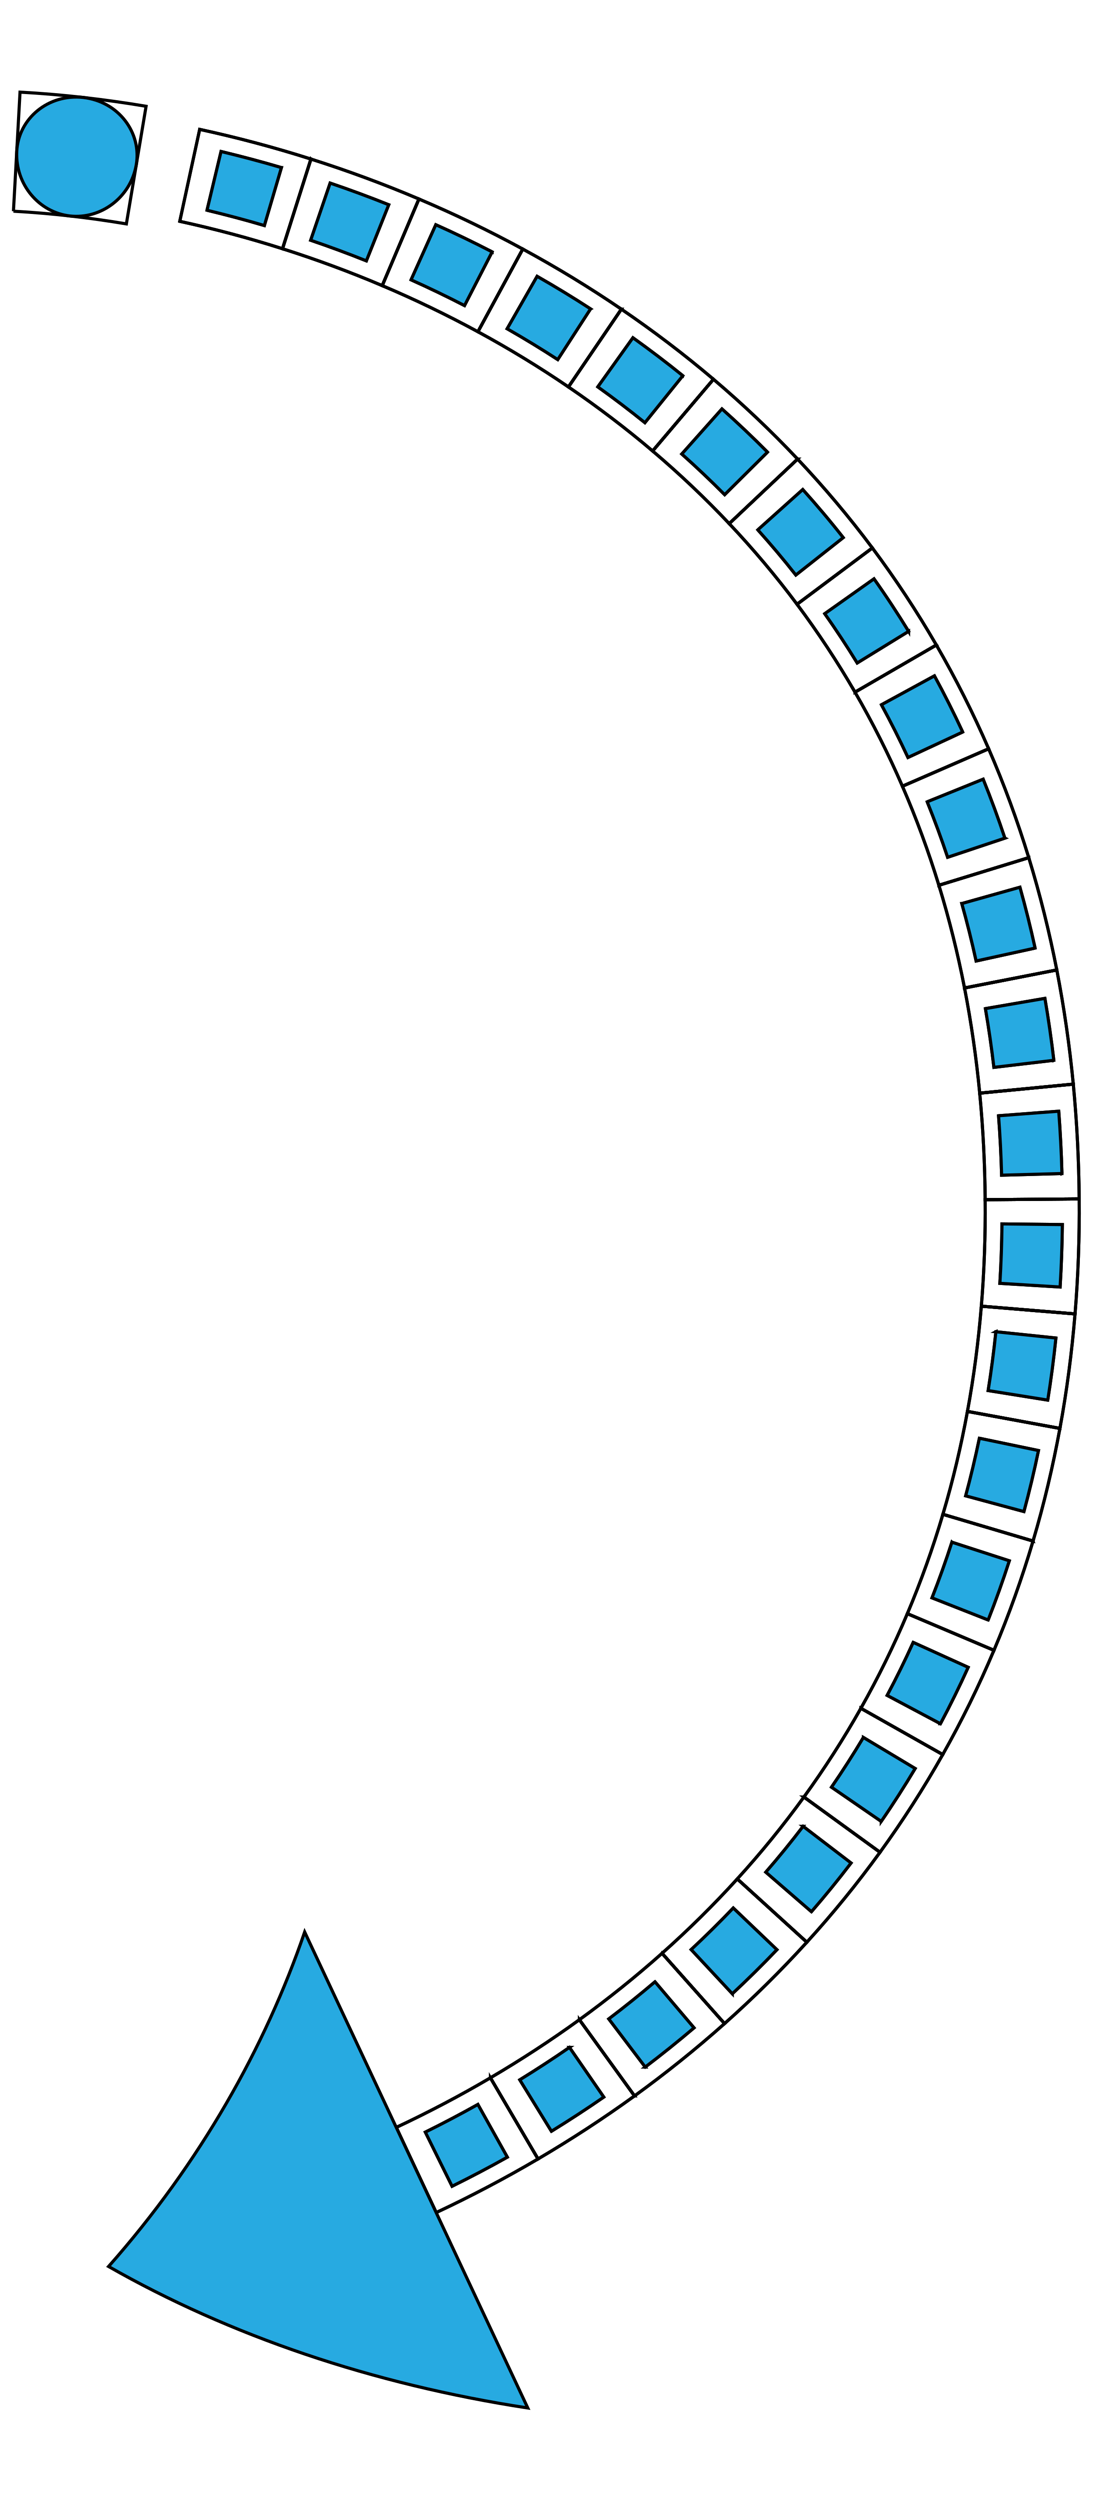 <svg width="350" height="800" xmlns="http://www.w3.org/2000/svg" xmlns:svg="http://www.w3.org/2000/svg">
 <g>
  <title>Layer 1</title>
  <g stroke="null" id="svg_1">
   <g stroke="null" id="svg_2">
    <path stroke="null" id="svg_3" d="m4.304,67.584c12.074,0.663 24.163,2.053 36.162,4.058l6.313,-37.636c-13.33,-2.224 -26.798,-3.781 -40.366,-4.525l-2.109,38.103z" fill="none"/>
    <path stroke="null" id="svg_4" d="m43.623,52.814c-1.84,10.382 -11.319,17.4 -21.215,16.298c-9.884,-1.13 -17.52,-10.061 -17.05,-20.591c0.467,-10.5 10.063,-18.608 21.324,-17.33c11.252,1.259 18.779,11.28 16.941,21.623z" fill="#27AAE1" clip-rule="evenodd" fill-rule="evenodd"/>
   </g>
   <g stroke="null" id="svg_5">
    <g stroke="null" id="svg_6">
     <path stroke="null" id="svg_7" d="m57.566,70.821c11.087,2.414 22.076,5.328 32.898,8.771l9.104,-28.697c-11.714,-3.728 -23.606,-6.883 -35.625,-9.498l-6.377,29.424z" fill="none"/>
     <path stroke="null" id="svg_8" d="m99.568,50.895c-11.714,-3.728 -23.606,-6.883 -35.625,-9.498l-6.377,29.424c11.087,2.414 22.076,5.328 32.898,8.771l9.104,-28.697z" fill="none" clip-rule="evenodd" fill-rule="evenodd"/>
    </g>
    <path stroke="null" id="svg_9" d="m66.293,67.268c6.159,1.485 12.287,3.102 18.365,4.897l5.457,-18.535c-6.394,-1.891 -12.844,-3.594 -19.327,-5.155l-4.495,18.793z" fill="#27AAE1"/>
    <path stroke="null" id="svg_10" d="m90.111,53.633c-6.394,-1.891 -12.844,-3.594 -19.327,-5.155l-4.495,18.793c6.159,1.485 12.287,3.102 18.365,4.897l5.457,-18.535z" fill="#27AAE1" clip-rule="evenodd" fill-rule="evenodd"/>
   </g>
   <g stroke="null" id="svg_11">
    <g stroke="null" id="svg_12">
     <path stroke="null" id="svg_13" d="m90.464,79.592c10.824,3.435 21.489,7.37 31.936,11.803l11.75,-27.718c-11.322,-4.805 -22.865,-9.065 -34.581,-12.782l-9.104,28.697z" fill="none"/>
     <path stroke="null" id="svg_14" d="m134.152,63.68c-11.322,-4.805 -22.865,-9.065 -34.581,-12.782l-9.104,28.697c10.824,3.435 21.489,7.37 31.936,11.803l11.75,-27.718z" fill="none" clip-rule="evenodd" fill-rule="evenodd"/>
    </g>
    <path stroke="null" id="svg_15" d="m99.487,76.876c6.002,2.042 11.946,4.235 17.828,6.59l7.166,-17.945c-6.192,-2.478 -12.449,-4.786 -18.762,-6.934l-6.232,18.289z" fill="#27AAE1"/>
    <path stroke="null" id="svg_16" d="m124.48,65.52c-6.192,-2.478 -12.449,-4.786 -18.762,-6.934l-6.232,18.289c6.002,2.042 11.946,4.235 17.828,6.59l7.166,-17.945z" fill="#27AAE1" clip-rule="evenodd" fill-rule="evenodd"/>
   </g>
   <g stroke="null" id="svg_17">
    <g stroke="null" id="svg_18">
     <path stroke="null" id="svg_19" d="m122.399,91.395c10.449,4.425 20.683,9.35 30.641,14.757l14.362,-26.459c-10.824,-5.879 -21.925,-11.219 -33.253,-16.015l-11.75,27.718z" fill="none"/>
     <path stroke="null" id="svg_20" d="m167.402,79.695c-10.824,-5.879 -21.925,-11.219 -33.253,-16.015l-11.75,27.718c10.449,4.425 20.683,9.35 30.641,14.757l14.362,-26.459z" fill="none" clip-rule="evenodd" fill-rule="evenodd"/>
    </g>
    <path stroke="null" id="svg_21" d="m131.635,89.535c5.778,2.593 11.484,5.342 17.112,8.24l8.841,-17.182c-5.932,-3.057 -11.946,-5.955 -18.032,-8.682l-7.921,17.624z" fill="#27AAE1"/>
    <path stroke="null" id="svg_22" d="m157.588,80.596c-5.932,-3.057 -11.946,-5.955 -18.032,-8.682l-7.921,17.624c5.778,2.593 11.484,5.342 17.112,8.24l8.841,-17.182z" fill="#27AAE1" clip-rule="evenodd" fill-rule="evenodd"/>
   </g>
   <g stroke="null" id="svg_23">
    <g stroke="null" id="svg_24">
     <path stroke="null" id="svg_25" d="m153.04,106.154c9.96,5.404 19.646,11.291 28.988,17.66l16.947,-24.884c-10.198,-6.95 -20.748,-13.361 -31.572,-19.235l-14.362,26.459z" fill="none"/>
     <path stroke="null" id="svg_26" d="m198.974,98.93c-10.198,-6.95 -20.748,-13.361 -31.572,-19.235l-14.362,26.459c9.96,5.404 19.646,11.291 28.988,17.66l16.947,-24.884z" fill="none" clip-rule="evenodd" fill-rule="evenodd"/>
    </g>
    <path stroke="null" id="svg_27" d="m162.401,105.189c5.493,3.138 10.9,6.425 16.203,9.868l10.505,-16.217c-5.605,-3.639 -11.316,-7.11 -17.115,-10.421l-9.594,16.77z" fill="#27AAE1"/>
    <path stroke="null" id="svg_28" d="m189.109,98.84c-5.605,-3.639 -11.316,-7.11 -17.115,-10.421l-9.594,16.773c5.493,3.138 10.9,6.425 16.203,9.868l10.505,-16.219z" fill="#27AAE1" clip-rule="evenodd" fill-rule="evenodd"/>
   </g>
   <g stroke="null" id="svg_29">
    <g stroke="null" id="svg_30">
     <path stroke="null" id="svg_31" d="m182.03,123.814c9.345,6.366 18.356,13.199 26.96,20.496l19.475,-22.957c-9.431,-8.002 -19.288,-15.475 -29.488,-22.423l-16.947,24.884z" fill="none"/>
     <path stroke="null" id="svg_32" d="m228.462,121.353c-9.431,-8.002 -19.288,-15.475 -29.488,-22.423l-16.947,24.884c9.345,6.366 18.356,13.199 26.96,20.496l19.475,-22.957z" fill="none" clip-rule="evenodd" fill-rule="evenodd"/>
    </g>
    <path stroke="null" id="svg_33" d="m191.431,123.789c5.135,3.681 10.172,7.493 15.081,11.462l12.139,-15.034c-5.202,-4.207 -10.542,-8.245 -15.976,-12.142l-11.244,15.713z" fill="#27AAE1"/>
    <path stroke="null" id="svg_34" d="m218.651,120.22c-5.202,-4.207 -10.542,-8.245 -15.976,-12.142l-11.244,15.713c5.135,3.681 10.172,7.493 15.081,11.462l12.139,-15.034z" fill="#27AAE1" clip-rule="evenodd" fill-rule="evenodd"/>
   </g>
   <g stroke="null" id="svg_35">
    <g stroke="null" id="svg_36">
     <path stroke="null" id="svg_37" d="m208.987,144.31c8.598,7.3 16.796,15.056 24.524,23.243l21.894,-20.664c-8.508,-9.012 -17.514,-17.534 -26.943,-25.536l-19.475,22.957z" fill="none"/>
     <path stroke="null" id="svg_38" d="m255.405,146.889c-8.508,-9.012 -17.514,-17.534 -26.943,-25.536l-19.475,22.957c8.598,7.3 16.796,15.056 24.524,23.243l21.894,-20.664z" fill="none" clip-rule="evenodd" fill-rule="evenodd"/>
    </g>
    <path stroke="null" id="svg_39" d="m218.326,145.275c4.707,4.201 9.286,8.542 13.727,13.011l13.711,-13.616c-4.721,-4.752 -9.588,-9.361 -14.583,-13.823l-12.855,14.427z" fill="#27AAE1"/>
    <path stroke="null" id="svg_40" d="m245.767,144.671c-4.721,-4.752 -9.588,-9.361 -14.583,-13.823l-12.858,14.424c4.707,4.201 9.286,8.542 13.727,13.011l13.713,-13.613z" fill="#27AAE1" clip-rule="evenodd" fill-rule="evenodd"/>
   </g>
   <g stroke="null" id="svg_41">
    <g stroke="null" id="svg_42">
     <path stroke="null" id="svg_43" d="m233.511,167.553c7.728,8.187 14.986,16.798 21.718,25.805l24.115,-18.021c-7.426,-9.938 -15.434,-19.436 -23.939,-28.445l-21.894,20.661z" fill="none"/>
     <path stroke="null" id="svg_44" d="m279.344,175.334c-7.426,-9.938 -15.434,-19.436 -23.939,-28.445l-21.894,20.664c7.728,8.187 14.986,16.798 21.718,25.805l24.115,-18.024z" fill="none" clip-rule="evenodd" fill-rule="evenodd"/>
    </g>
    <path stroke="null" id="svg_45" d="m242.673,169.539c4.204,4.693 8.276,9.504 12.17,14.455l15.171,-11.965c-4.145,-5.272 -8.478,-10.393 -12.953,-15.386l-14.387,12.897z" fill="#27AAE1"/>
    <path stroke="null" id="svg_46" d="m270.014,172.028c-4.145,-5.272 -8.478,-10.393 -12.953,-15.386l-14.387,12.9c4.204,4.693 8.276,9.504 12.17,14.455l15.171,-11.968z" fill="#27AAE1" clip-rule="evenodd" fill-rule="evenodd"/>
   </g>
   <g stroke="null" id="svg_47">
    <g stroke="null" id="svg_48">
     <path stroke="null" id="svg_49" d="m255.229,193.357c6.727,9.006 12.927,18.401 18.561,28.126l26.048,-15.092c-6.22,-10.737 -13.07,-21.114 -20.493,-31.054l-24.115,18.021z" fill="none"/>
     <path stroke="null" id="svg_50" d="m299.837,206.388c-6.22,-10.737 -13.07,-21.114 -20.493,-31.054l-24.115,18.021c6.727,9.006 12.927,18.401 18.561,28.126l26.048,-15.092z" fill="none" clip-rule="evenodd" fill-rule="evenodd"/>
    </g>
    <path stroke="null" id="svg_51" d="m264.098,196.378c3.642,5.135 7.101,10.402 10.402,15.761l16.457,-10.122c-3.516,-5.711 -7.202,-11.322 -11.084,-16.796l-15.775,11.157z" fill="#27AAE1"/>
    <path stroke="null" id="svg_52" d="m290.954,202.017c-3.516,-5.711 -7.202,-11.322 -11.084,-16.796l-15.775,11.157c3.642,5.135 7.101,10.402 10.402,15.761l16.457,-10.122z" fill="#27AAE1" clip-rule="evenodd" fill-rule="evenodd"/>
   </g>
   <g stroke="null" id="svg_53">
    <g stroke="null" id="svg_54">
     <path stroke="null" id="svg_55" d="m273.787,221.481c5.636,9.725 10.701,19.78 15.182,30.101l27.617,-11.985c-4.937,-11.37 -10.528,-22.471 -16.748,-33.208l-26.051,15.092z" fill="none"/>
     <path stroke="null" id="svg_56" d="m316.586,239.597c-4.937,-11.37 -10.528,-22.471 -16.748,-33.208l-26.048,15.092c5.636,9.725 10.701,19.78 15.182,30.101l27.614,-11.985z" fill="none" clip-rule="evenodd" fill-rule="evenodd"/>
    </g>
    <path stroke="null" id="svg_57" d="m282.253,225.511c3.01,5.532 5.843,11.157 8.497,16.868l17.52,-8.148c-2.825,-6.081 -5.846,-12.074 -9.048,-17.968l-16.969,9.247z" fill="#27AAE1"/>
    <path stroke="null" id="svg_58" d="m308.27,234.232c-2.825,-6.081 -5.846,-12.074 -9.048,-17.968l-16.966,9.247c3.01,5.532 5.843,11.157 8.497,16.868l17.517,-8.148z" fill="#27AAE1" clip-rule="evenodd" fill-rule="evenodd"/>
   </g>
   <g stroke="null" id="svg_59">
    <g stroke="null" id="svg_60">
     <path stroke="null" id="svg_61" d="m288.969,251.581c4.486,10.318 8.374,20.907 11.68,31.692l28.781,-8.836c-3.628,-11.825 -7.901,-23.472 -12.844,-34.842l-27.617,11.985z" fill="none"/>
     <path stroke="null" id="svg_62" d="m329.429,274.438c-3.628,-11.825 -7.901,-23.472 -12.844,-34.842l-27.617,11.985c4.486,10.318 8.374,20.907 11.68,31.692l28.781,-8.836z" fill="none" clip-rule="evenodd" fill-rule="evenodd"/>
    </g>
    <path stroke="null" id="svg_63" d="m296.912,256.568c2.361,5.843 4.545,11.761 6.542,17.744l18.326,-6.123c-2.12,-6.352 -4.442,-12.642 -6.95,-18.857l-17.917,7.236z" fill="#27AAE1"/>
    <path stroke="null" id="svg_64" d="m321.779,268.187c-2.12,-6.352 -4.442,-12.642 -6.95,-18.857l-17.914,7.236c2.361,5.843 4.545,11.761 6.542,17.744l18.323,-6.123z" fill="#27AAE1" clip-rule="evenodd" fill-rule="evenodd"/>
   </g>
   <g stroke="null" id="svg_65">
    <g stroke="null" id="svg_66">
     <path stroke="null" id="svg_67" d="m300.649,283.271c3.309,10.782 6.036,21.76 8.212,32.864l29.547,-5.767c-2.369,-12.102 -5.351,-24.107 -8.978,-35.932l-28.781,8.836z" fill="none"/>
     <path stroke="null" id="svg_68" d="m338.407,310.368c-2.369,-12.102 -5.351,-24.107 -8.978,-35.932l-28.781,8.836c3.309,10.782 6.036,21.76 8.212,32.864l29.547,-5.767z" fill="none" clip-rule="evenodd" fill-rule="evenodd"/>
    </g>
    <path stroke="null" id="svg_69" d="m307.993,289.122c1.703,6.078 3.23,12.209 4.587,18.382l18.874,-4.137c-1.432,-6.528 -3.049,-13.023 -4.855,-19.464l-18.605,5.219z" fill="#27AAE1"/>
    <path stroke="null" id="svg_70" d="m331.454,303.367c-1.432,-6.528 -3.049,-13.023 -4.855,-19.464l-18.602,5.219c1.703,6.078 3.23,12.209 4.587,18.382l18.871,-4.137z" fill="#27AAE1" clip-rule="evenodd" fill-rule="evenodd"/>
   </g>
   <g stroke="null" id="svg_71">
    <g stroke="null" id="svg_72">
     <path stroke="null" id="svg_73" d="m308.858,316.135c2.156,11.112 3.776,22.345 4.864,33.653l29.966,-2.886c-1.178,-12.231 -2.934,-24.429 -5.283,-36.536l-29.547,5.77z" fill="none"/>
     <path stroke="null" id="svg_74" d="m343.691,346.904c-1.178,-12.231 -2.934,-24.429 -5.283,-36.536l-29.547,5.767c2.156,11.112 3.776,22.345 4.864,33.653l29.966,-2.884z" fill="none" clip-rule="evenodd" fill-rule="evenodd"/>
    </g>
    <path stroke="null" id="svg_75" d="m315.553,322.741c1.071,6.234 1.975,12.502 2.716,18.795l19.187,-2.257c-0.778,-6.623 -1.729,-13.232 -2.858,-19.814l-19.044,3.275z" fill="#27AAE1"/>
    <path stroke="null" id="svg_76" d="m337.456,339.28c-0.778,-6.623 -1.729,-13.232 -2.858,-19.814l-19.044,3.275c1.071,6.234 1.975,12.502 2.716,18.795l19.187,-2.257z" fill="#27AAE1" clip-rule="evenodd" fill-rule="evenodd"/>
   </g>
   <g stroke="null" id="svg_77">
    <g stroke="null" id="svg_78">
     <path stroke="null" id="svg_79" d="m313.724,349.791c1.08,11.308 1.664,22.689 1.748,34.095l30.104,-0.249c-0.09,-12.239 -0.716,-24.501 -1.885,-36.732l-29.966,2.886z" fill="none"/>
     <path stroke="null" id="svg_80" d="m345.573,383.636c-0.09,-12.239 -0.716,-24.501 -1.885,-36.732l-29.966,2.886c1.08,11.308 1.664,22.689 1.748,34.095l30.104,-0.249z" fill="none" clip-rule="evenodd" fill-rule="evenodd"/>
    </g>
    <path stroke="null" id="svg_81" d="m319.76,357.029c0.478,6.324 0.808,12.665 0.979,19.014l19.316,-0.526c-0.176,-6.651 -0.526,-13.302 -1.026,-19.945l-19.268,1.457z" fill="#27AAE1"/>
    <path stroke="null" id="svg_82" d="m340.055,375.514c-0.176,-6.651 -0.526,-13.302 -1.026,-19.945l-19.268,1.457c0.478,6.324 0.808,12.665 0.979,19.014l19.316,-0.526z" fill="#27AAE1" clip-rule="evenodd" fill-rule="evenodd"/>
   </g>
   <g stroke="null" id="svg_83">
    <g stroke="null" id="svg_84">
     <path stroke="null" id="svg_85" d="m315.472,383.885c0.106,11.4 -0.299,22.764 -1.225,34.075l30.006,2.473c1.001,-12.259 1.443,-24.552 1.326,-36.797l-30.106,0.249z" fill="none"/>
     <path stroke="null" id="svg_86" d="m344.25,420.433c1.001,-12.259 1.443,-24.552 1.326,-36.797l-30.104,0.249c0.106,11.4 -0.299,22.764 -1.225,34.075l30.003,2.473z" fill="none" clip-rule="evenodd" fill-rule="evenodd"/>
    </g>
    <path stroke="null" id="svg_87" d="m320.862,391.636c-0.073,6.346 -0.296,12.684 -0.682,19.011l19.288,1.178c0.406,-6.654 0.64,-13.316 0.716,-19.976l-19.321,-0.213z" fill="#27AAE1"/>
    <path stroke="null" id="svg_88" d="m339.467,411.824c0.406,-6.654 0.64,-13.316 0.716,-19.976l-19.319,-0.213c-0.073,6.346 -0.296,12.684 -0.682,19.011l19.285,1.178z" fill="#27AAE1" clip-rule="evenodd" fill-rule="evenodd"/>
   </g>
   <g stroke="null" id="svg_89">
    <g stroke="null" id="svg_90">
     <path stroke="null" id="svg_91" d="m314.245,417.961c-0.943,11.305 -2.389,22.552 -4.447,33.667l29.608,5.44c2.246,-12.139 3.821,-24.375 4.842,-36.637l-30.003,-2.47z" fill="none"/>
     <path stroke="null" id="svg_92" d="m339.406,457.07c2.246,-12.139 3.821,-24.375 4.842,-36.637l-30.006,-2.473c-0.943,11.305 -2.389,22.552 -4.447,33.667l29.611,5.443z" fill="none" clip-rule="evenodd" fill-rule="evenodd"/>
    </g>
    <path stroke="null" id="svg_93" d="m318.901,426.144c-0.654,6.296 -1.477,12.569 -2.473,18.815l19.078,3.051c1.052,-6.598 1.922,-13.224 2.612,-19.861l-19.218,-2.005z" fill="#27AAE1"/>
    <path stroke="null" id="svg_94" d="m335.51,448.008c1.052,-6.598 1.922,-13.224 2.612,-19.861l-19.218,-2.005c-0.654,6.296 -1.477,12.569 -2.473,18.815l19.078,3.051z" fill="#27AAE1" clip-rule="evenodd" fill-rule="evenodd"/>
   </g>
   <g stroke="null" id="svg_95">
    <g stroke="null" id="svg_96">
     <path stroke="null" id="svg_97" d="m309.797,451.627c-2.045,11.121 -4.643,22.121 -7.862,32.926l28.862,8.559c3.53,-11.859 6.374,-23.908 8.606,-36.044l-29.606,-5.44z" fill="none"/>
     <path stroke="null" id="svg_98" d="m330.8,493.112c3.53,-11.859 6.374,-23.908 8.606,-36.044l-29.608,-5.44c-2.045,11.121 -4.643,22.121 -7.862,32.926l28.864,8.559z" fill="none" clip-rule="evenodd" fill-rule="evenodd"/>
    </g>
    <path stroke="null" id="svg_99" d="m313.624,460.22c-1.287,6.184 -2.749,12.326 -4.394,18.421l18.653,5.037c1.745,-6.464 3.298,-12.975 4.657,-19.523l-18.916,-3.935z" fill="#27AAE1"/>
    <path stroke="null" id="svg_100" d="m327.88,483.675c1.745,-6.464 3.298,-12.975 4.657,-19.523l-18.916,-3.933c-1.287,6.184 -2.749,12.326 -4.394,18.421l18.653,5.035z" fill="#27AAE1" clip-rule="evenodd" fill-rule="evenodd"/>
   </g>
   <g stroke="null" id="svg_101">
    <g stroke="null" id="svg_102">
     <path stroke="null" id="svg_103" d="m301.938,484.556c-3.208,10.805 -7.004,21.427 -11.384,31.793l27.729,11.725c4.825,-11.414 8.995,-23.1 12.519,-34.962l-28.864,-8.556z" fill="none"/>
     <path stroke="null" id="svg_104" d="m318.283,528.074c4.825,-11.414 8.995,-23.1 12.519,-34.962l-28.862,-8.559c-3.208,10.805 -7.004,21.427 -11.384,31.793l27.726,11.728z" fill="none" clip-rule="evenodd" fill-rule="evenodd"/>
    </g>
    <path stroke="null" id="svg_105" d="m304.819,493.484c-1.941,6.002 -4.067,11.94 -6.371,17.803l17.982,7.071c2.453,-6.237 4.713,-12.55 6.774,-18.924l-18.384,-5.949z" fill="#27AAE1"/>
    <path stroke="null" id="svg_106" d="m316.429,518.36c2.453,-6.237 4.713,-12.55 6.774,-18.924l-18.382,-5.952c-1.941,6.002 -4.067,11.94 -6.371,17.803l17.979,7.073z" fill="#27AAE1" clip-rule="evenodd" fill-rule="evenodd"/>
   </g>
   <g stroke="null" id="svg_107">
    <g stroke="null" id="svg_108">
     <path stroke="null" id="svg_109" d="m290.554,516.349c-4.38,10.368 -9.347,20.482 -14.883,30.277l26.213,14.804c6.1,-10.791 11.577,-21.942 16.398,-33.356l-27.729,-11.725z" fill="none"/>
     <path stroke="null" id="svg_110" d="m301.882,561.43c6.1,-10.791 11.577,-21.942 16.398,-33.356l-27.729,-11.725c-4.38,10.368 -9.347,20.482 -14.883,30.277l26.213,14.804z" fill="none" clip-rule="evenodd" fill-rule="evenodd"/>
    </g>
    <path stroke="null" id="svg_111" d="m292.426,525.539c-2.598,5.742 -5.384,11.395 -8.34,16.958l17.064,9.068c3.147,-5.921 6.114,-11.94 8.878,-18.046l-17.601,-7.98z" fill="#27AAE1"/>
    <path stroke="null" id="svg_112" d="m301.149,551.565c3.147,-5.921 6.114,-11.94 8.878,-18.046l-17.598,-7.98c-2.598,5.742 -5.384,11.395 -8.34,16.958l17.061,9.068z" fill="#27AAE1" clip-rule="evenodd" fill-rule="evenodd"/>
   </g>
   <g stroke="null" id="svg_113">
    <g stroke="null" id="svg_114">
     <path stroke="null" id="svg_115" d="m275.669,546.626c-5.535,9.795 -11.627,19.277 -18.239,28.389l24.367,17.679c7.275,-10.027 13.99,-20.471 20.088,-31.267l-26.216,-14.801z" fill="none"/>
     <path stroke="null" id="svg_116" d="m281.797,592.697c7.275,-10.027 13.99,-20.471 20.088,-31.267l-26.213,-14.804c-5.535,9.795 -11.627,19.277 -18.239,28.389l24.364,17.682z" fill="none" clip-rule="evenodd" fill-rule="evenodd"/>
    </g>
    <path stroke="null" id="svg_117" d="m276.477,555.965c-3.239,5.404 -6.64,10.712 -10.214,15.903l15.92,10.947c3.804,-5.521 7.42,-11.168 10.869,-16.919l-16.575,-9.932z" fill="#27AAE1"/>
    <path stroke="null" id="svg_118" d="m282.183,582.815c3.804,-5.521 7.42,-11.168 10.869,-16.919l-16.575,-9.932c-3.239,5.404 -6.64,10.712 -10.214,15.903l15.92,10.947z" fill="#27AAE1" clip-rule="evenodd" fill-rule="evenodd"/>
   </g>
   <g stroke="null" id="svg_119">
    <g stroke="null" id="svg_120">
     <path stroke="null" id="svg_121" d="m257.43,575.017c-6.612,9.118 -13.741,17.867 -21.335,26.207l22.272,20.255c8.324,-9.146 16.158,-18.756 23.43,-28.783l-24.367,-17.679z" fill="none"/>
     <path stroke="null" id="svg_122" d="m258.367,621.48c8.324,-9.146 16.158,-18.756 23.43,-28.783l-24.367,-17.679c-6.612,9.118 -13.741,17.867 -21.335,26.207l22.272,20.255z" fill="none" clip-rule="evenodd" fill-rule="evenodd"/>
    </g>
    <path stroke="null" id="svg_123" d="m257.173,584.393c-3.823,5.012 -7.809,9.904 -11.946,14.67l14.611,12.645c4.386,-5.06 8.617,-10.254 12.684,-15.579l-15.35,-11.736z" fill="#27AAE1"/>
    <path stroke="null" id="svg_124" d="m259.838,611.711c4.386,-5.06 8.617,-10.254 12.684,-15.579l-15.35,-11.736c-3.823,5.012 -7.809,9.904 -11.946,14.67l14.611,12.645z" fill="#27AAE1" clip-rule="evenodd" fill-rule="evenodd"/>
   </g>
   <g stroke="null" id="svg_125">
    <g stroke="null" id="svg_126">
     <path stroke="null" id="svg_127" d="m236.095,601.225c-7.591,8.343 -15.643,16.284 -24.09,23.802l20.009,22.493c9.222,-8.203 18.029,-16.888 26.353,-26.04l-22.272,-20.255z" fill="none"/>
     <path stroke="null" id="svg_128" d="m232.014,647.517c9.222,-8.203 18.029,-16.888 26.353,-26.04l-22.272,-20.255c-7.591,8.343 -15.643,16.284 -24.09,23.802l20.009,22.493z" fill="none" clip-rule="evenodd" fill-rule="evenodd"/>
    </g>
    <path stroke="null" id="svg_129" d="m234.808,610.527c-4.363,4.565 -8.861,9.001 -13.478,13.311l13.176,14.133c4.889,-4.562 9.655,-9.261 14.278,-14.097l-13.976,-13.347z" fill="#27AAE1"/>
    <path stroke="null" id="svg_130" d="m234.504,637.968c4.889,-4.562 9.655,-9.261 14.278,-14.097l-13.976,-13.344c-4.363,4.565 -8.861,9.001 -13.478,13.311l13.176,14.13z" fill="#27AAE1" clip-rule="evenodd" fill-rule="evenodd"/>
   </g>
   <g stroke="null" id="svg_131">
    <g stroke="null" id="svg_132">
     <path stroke="null" id="svg_133" d="m212.005,625.024c-8.45,7.515 -17.294,14.603 -26.47,21.251l17.654,24.389c9.971,-7.225 19.607,-14.944 28.828,-23.145l-20.012,-22.496z" fill="none"/>
     <path stroke="null" id="svg_134" d="m203.186,670.665c9.971,-7.225 19.607,-14.944 28.828,-23.145l-20.009,-22.493c-8.45,7.515 -17.294,14.603 -26.47,21.251l17.652,24.387z" fill="none" clip-rule="evenodd" fill-rule="evenodd"/>
    </g>
    <path stroke="null" id="svg_135" d="m209.737,634.15c-4.822,4.089 -9.753,8.05 -14.793,11.873l11.674,15.4c5.317,-4.036 10.53,-8.22 15.624,-12.544l-12.505,-14.729z" fill="#27AAE1"/>
    <path stroke="null" id="svg_136" d="m206.618,661.423c5.317,-4.036 10.53,-8.22 15.624,-12.544l-12.505,-14.729c-4.822,4.089 -9.753,8.05 -14.793,11.873l11.674,15.4z" fill="#27AAE1" clip-rule="evenodd" fill-rule="evenodd"/>
   </g>
   <g stroke="null" id="svg_137">
    <g stroke="null" id="svg_138">
     <path stroke="null" id="svg_139" d="m185.535,646.275c-9.18,6.643 -18.7,12.844 -28.49,18.591l15.241,25.961c10.6,-6.229 20.921,-12.947 30.901,-20.166l-17.652,-24.387z" fill="none"/>
     <path stroke="null" id="svg_140" d="m172.286,690.831c10.6,-6.229 20.921,-12.947 30.901,-20.166l-17.654,-24.389c-9.18,6.643 -18.7,12.844 -28.49,18.591l15.243,25.964z" fill="none" clip-rule="evenodd" fill-rule="evenodd"/>
    </g>
    <path stroke="null" id="svg_141" d="m182.355,655.136c-5.205,3.6 -10.519,7.054 -15.909,10.379l10.133,16.452c5.675,-3.499 11.272,-7.138 16.759,-10.933l-10.984,-15.898z" fill="#27AAE1"/>
    <path stroke="null" id="svg_142" d="m176.579,681.967c5.675,-3.499 11.272,-7.138 16.759,-10.933l-10.984,-15.898c-5.205,3.6 -10.519,7.054 -15.909,10.379l10.133,16.452z" fill="#27AAE1" clip-rule="evenodd" fill-rule="evenodd"/>
   </g>
   <g stroke="null" id="svg_143">
    <g stroke="null" id="svg_144">
     <path stroke="null" id="svg_145" d="m157.045,664.869c-9.789,5.753 -19.861,11.042 -30.148,15.87l12.782,27.253c11.121,-5.214 22.006,-10.933 32.607,-17.162l-15.241,-25.961z" fill="none"/>
     <path stroke="null" id="svg_146" d="m139.679,707.993c11.121,-5.214 22.006,-10.933 32.607,-17.162l-15.241,-25.961c-9.789,5.753 -19.861,11.042 -30.148,15.87l12.782,27.253z" fill="none" clip-rule="evenodd" fill-rule="evenodd"/>
    </g>
    <path stroke="null" id="svg_147" d="m153.029,673.392c-5.53,3.096 -11.14,6.047 -16.826,8.855l8.564,17.319c5.977,-2.954 11.876,-6.053 17.693,-9.311l-9.431,-16.863z" fill="#27AAE1"/>
    <path stroke="null" id="svg_148" d="m144.766,699.568c5.977,-2.954 11.876,-6.053 17.693,-9.311l-9.431,-16.863c-5.53,3.096 -11.14,6.047 -16.826,8.855l8.564,17.319z" fill="#27AAE1" clip-rule="evenodd" fill-rule="evenodd"/>
   </g>
   <g stroke="null" id="svg_149">
    <path stroke="null" id="svg_150" d="m115.426,656.288l-17.864,-38.078c-12.67,36.867 -33.365,73.755 -62.797,107.031c38.718,22.062 84.398,37.678 134.245,45.277l-17.864,-38.078l-35.72,-76.152z" fill="#27AAE1" clip-rule="evenodd" fill-rule="evenodd"/>
   </g>
  </g>
 </g>
</svg>